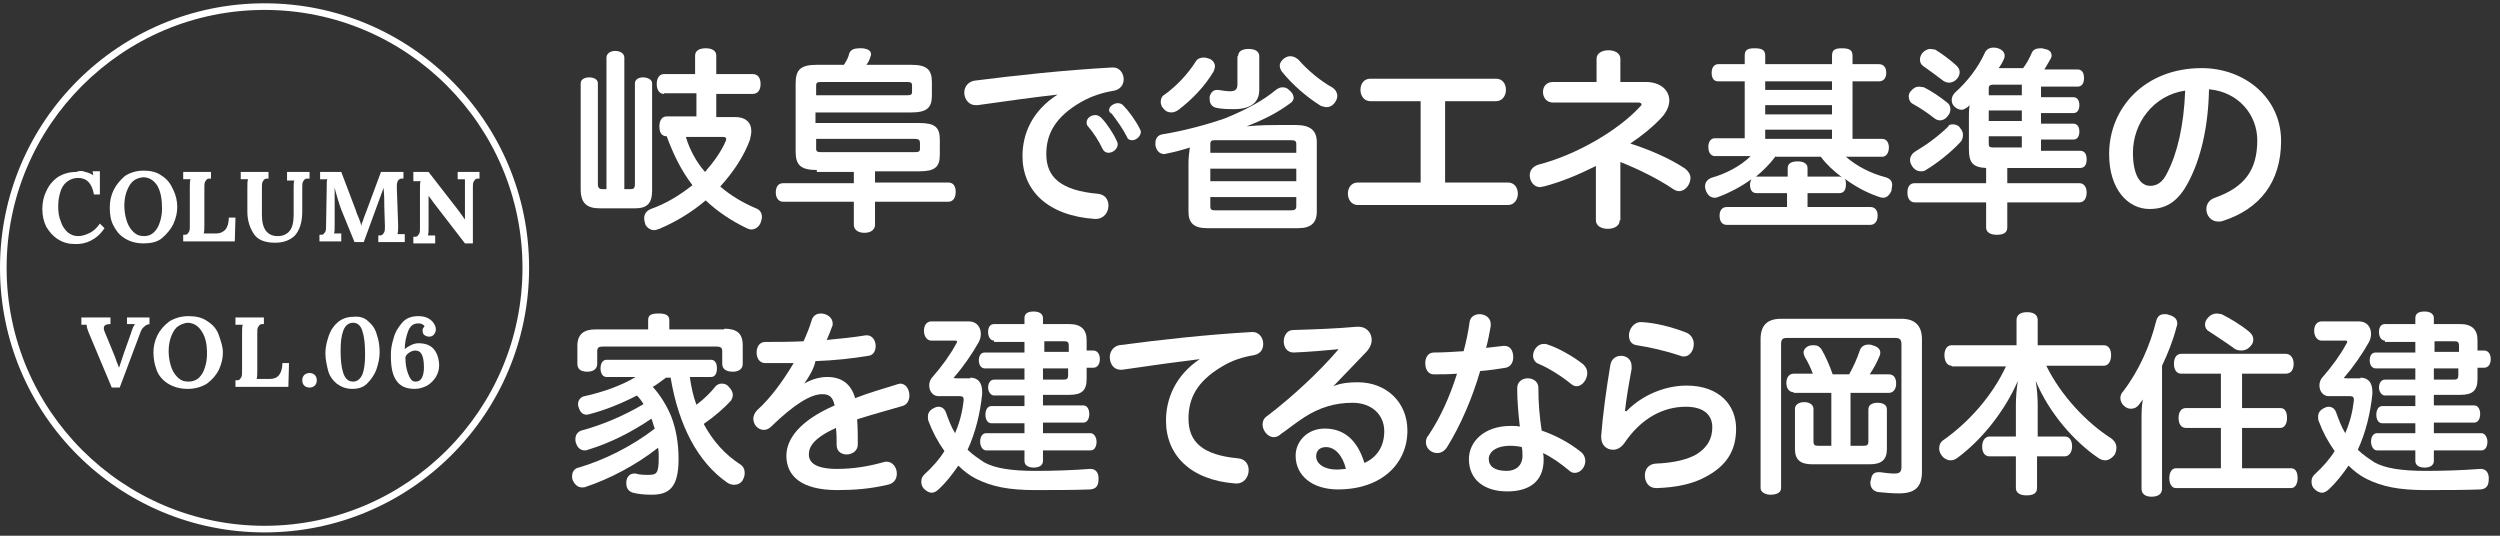 <svg enable-background="new 0 0 378 81" height="81" viewBox="0 0 378 81" width="378" xmlns="http://www.w3.org/2000/svg"><rect x="0" y="0" width="378" height="81" fill="#333333" stroke="none"/><g fill="#fff"><path d="m95.3 28.6c.5 0 .7-.1.7-.8v-15.2c0-.6.6-.9 1.2-.9.7 0 1.4.3 1.4.9v16.2c0 2-.8 2.7-2.6 2.7h-5.3c-2 0-2.9-.8-2.9-2.9v-16c0-.6.6-.9 1.3-.9s1.3.3 1.3.9v15.2c0 .6.2.8.7.8h.6v-19.9c0-.6.6-1 1.3-1 .8 0 1.4.4 1.4 1v19.9zm5.1-14.4c-.7 0-1.1-.6-1.1-1.5s.4-1.5 1.1-1.5h4.7v-2.8c0-.7.6-1.1 1.6-1.1s1.6.4 1.6 1.1v2.8h5.5c.8 0 1.2.6 1.2 1.5s-.4 1.5-1.2 1.5h-5.5v3.5h2.9c1.5 0 2.4.8 2.4 2.1 0 .4-.1.8-.2 1.3-.9 2.5-2.5 4.9-4.5 7.1 1.5 1.3 3.3 2.4 5.4 3.3.6.2.9.7.9 1.3 0 .3-.1.6-.2.9-.3.7-.9 1-1.4 1-.2 0-.5-.1-.7-.2-2.3-1.1-4.4-2.5-6.2-4.2-2 1.7-4.4 3.2-7 4.3-.3.1-.6.2-.8.2-.5 0-1-.3-1.3-.8-.1-.3-.2-.7-.2-1 0-.6.3-1.1 1-1.4 2.3-.8 4.4-2.1 6.3-3.6-1.7-2.2-2.9-4.7-3.9-7.4-.8 0-1.1-.6-1.1-1.5s.4-1.5 1.1-1.5h4.5v-3.5h-4.9zm3.3 6.5c.6 2 1.6 3.8 2.9 5.3 1.3-1.5 2.4-3 3.1-4.6.1-.2.1-.3.1-.4 0-.2-.2-.3-.5-.3z"/><path d="m123.5 25.7c-2.4 0-3.2-.7-3.2-2.8v-10.3c0-2.1.8-2.8 3.2-2.8h4.1c.4-.6.7-1.2.8-1.7.2-.6.8-.8 1.5-.8h.5c.9.1 1.3.4 1.3.9 0 .1 0 .2-.1.4-.1.4-.3.8-.6 1.2h6.8c2.3 0 3.1.7 3.1 2.6v2.1c0 1.8-.8 2.5-3.1 2.5h-14.5v1.6h15.7c2.3 0 3.1.6 3.1 2.5v2.3c0 1.9-.8 2.5-3.1 2.5h-6.7v1.7h11.1c.7 0 1.1.5 1.1 1.4s-.4 1.5-1.1 1.5h-11.1v3.5c0 .7-.6 1.2-1.6 1.2s-1.6-.5-1.6-1.2v-3.5h-10.7c-.7 0-1.1-.6-1.1-1.4 0-.9.4-1.4 1.1-1.4h10.7v-1.7h-5.6zm13.7-11.3c.5 0 .7-.1.7-.5v-1c0-.4-.2-.5-.7-.5h-13.1c-.5 0-.7.1-.7.5v1.5zm-13.8 8.1c0 .4.2.5.7.5h14.3c.5 0 .7-.1.7-.5v-.9c0-.4-.2-.6-.7-.6h-15z"/><path d="m159.9 14.3c-3.5.4-7.2.9-12.1 1.6-.1 0-.2 0-.3 0-1 0-1.7-.9-1.7-1.9 0-.8.5-1.6 1.5-1.8 6.3-.8 13.6-1.6 20.9-2h.1c1 0 1.6.9 1.6 1.8 0 .8-.5 1.5-1.4 1.7-1.8.3-3.4.8-5 1.7-4 2.3-5.3 4.9-5.3 7.9 0 3.5 2.2 5.5 7.8 6 1.1.1 1.6.9 1.6 1.8 0 1-.7 2-1.9 2-.1 0-.1 0-.2 0-7.1-.5-10.9-4.3-10.9-9.5 0-3.3 1.4-6.8 5.3-9.3zm4.4 4.2c0-.6.6-1.1 1.3-1.1.3 0 .6.1.9.4.8.8 1.8 2.3 2.3 3.4.1.2.2.4.2.6 0 .7-.7 1.3-1.4 1.3-.4 0-.7-.2-.9-.6-.5-1.1-1.4-2.5-2.2-3.4-.2-.2-.2-.4-.2-.6zm3.4-1.9c0-.5.7-1 1.3-1 .3 0 .6.1.8.3.8.8 1.9 2.3 2.5 3.5.1.2.2.4.2.5 0 .7-.7 1.3-1.3 1.3-.3 0-.7-.1-.8-.5-.6-1.2-1.6-2.6-2.3-3.5-.4-.2-.4-.4-.4-.6z"/><path d="m179.7 24.6c0-.7.1-1.6.2-2.3-1.2.4-2.4.7-3.4.9-.2 0-.3.1-.4.1-.7 0-1.2-.4-1.4-1.3 0-.2 0-.3 0-.4 0-.7.4-1.2 1.1-1.3 3.1-.5 6.5-1.4 9.4-2.4 3.2-1.3 5.8-2.7 7.7-4.3.3-.2.6-.4 1-.4s.7.1 1 .4c.5.4.7.8.7 1.2 0 .3-.2.6-.5.8-1.9 1.4-3.8 2.4-6.6 3.5 2-.2 4-.2 5-.2h2.4c2.2 0 3.2.8 3.2 2.6v10.5c0 1.7-.9 2.5-2.8 2.5h-13.8c-2 0-2.8-.8-2.8-2.5zm4-14.6c0 .3-.1.5-.2.8-1.3 2.2-3.2 4.2-5.3 5.8-.4.3-.8.4-1.1.4-.5 0-.9-.2-1.2-.6-.3-.3-.4-.7-.4-1 0-.5.2-.9.6-1.1 1.8-1.3 3.5-3.1 4.7-5 .2-.4.7-.6 1.2-.6.3 0 .6.1.9.2.5.2.8.7.8 1.1zm3.5-1.5c0-.8.7-1.1 1.6-1.1 1 0 1.6.4 1.6 1.1v5.1c0 1.9-1.3 2.9-3.8 2.9-.8 0-1.8 0-2.7-.2-.5-.1-1-.5-1-1.3 0-.1 0-.3 0-.4.2-.7.6-1 1.1-1h.2c.7.1 1.3.2 1.8.2.9 0 1.1-.4 1.1-1.1v-4.2zm8.8 14.6v-1.3c0-.5-.2-.6-.8-.6h-11.5c-.5 0-.7.1-.7.6v1.3zm0 4.3v-1.9h-13v1.9zm-13 3.8c0 .5.2.6.7.6h11.5c.5 0 .8-.1.8-.6v-1.4h-13zm12.1-22.7c.5 0 .8.2 1.2.5 1.4 1.6 3.3 3.2 5.1 4.2.5.3.8.8.8 1.3 0 .3-.1.6-.3.9-.3.5-.8.8-1.3.8-.3 0-.6-.1-.9-.2-2.1-1.3-4.3-3.2-5.9-5.2-.2-.3-.3-.6-.3-.9 0-.4.3-.8.7-1.1.3-.2.6-.3.9-.3z"/><path d="m214.8 27.6v-12.3h-7.6c-1 0-1.5-.9-1.5-1.7 0-.9.5-1.7 1.5-1.7h19c1 0 1.5.8 1.5 1.7 0 .8-.5 1.7-1.5 1.7h-7.7v12.3h9.5c1 0 1.5.8 1.5 1.7 0 .8-.5 1.7-1.5 1.7h-22.7c-1 0-1.5-.9-1.5-1.7 0-.9.5-1.7 1.5-1.7z"/><path d="m244.9 33.3c0 .9-.9 1.3-1.8 1.3s-1.8-.4-1.8-1.3v-8.2c-2.6 1.3-5.2 2.4-7.9 3.1-.2 0-.4.1-.5.1-1 0-1.6-.9-1.6-1.8 0-.7.4-1.3 1.3-1.6 5.8-1.5 12.1-5.2 15.4-8.8.1-.1.2-.2.2-.3 0-.2-.2-.3-.5-.3h-12.9c-1 0-1.5-.8-1.5-1.6s.5-1.5 1.5-1.5h6.6v-3.5c0-.9.9-1.3 1.8-1.3s1.8.4 1.8 1.3v3.5h3.9c2.1 0 3.5 1.2 3.5 2.8 0 .8-.4 1.7-1.1 2.5-1.4 1.5-3 2.8-4.8 4 2.8.9 5.9 2.2 8.3 3.8.5.4.8.9.8 1.4 0 1-.8 2-1.7 2-.3 0-.6-.1-.9-.3-2.2-1.5-5.2-3-8-4.1v8.8z"/><path d="m280.1 21h4.5c.6 0 1 .5 1 1.3s-.4 1.4-1 1.4h-5.5c1.6 1.4 3.7 2.5 6 3.1.7.2 1 .6 1 1.2 0 .2-.1.5-.1.8-.3.7-.7 1.1-1.3 1.1-.2 0-.5-.1-.8-.2-1.7-.6-3.4-1.5-5-2.7.2.2.2.5.2.9 0 .8-.3 1.3-1 1.3h-4.8v2.1h9.5c.7 0 1.1.5 1.1 1.3s-.4 1.4-1.1 1.4h-21.7c-.7 0-1.1-.5-1.1-1.4 0-.8.4-1.3 1.1-1.3h9.1v-2.1h-4.6c-.7 0-1-.5-1-1.3 0-.3.1-.5.2-.8-1.5 1.1-3.2 2-4.8 2.6-.2.1-.5.2-.7.2-.6 0-1-.3-1.3-.9-.1-.3-.2-.5-.2-.8 0-.6.3-1 .9-1.3 2.2-.6 4.5-1.8 6-3.3h-5.4c-.6 0-1-.5-1-1.4 0-.8.4-1.3 1-1.3h4.5v-8.6h-4c-.7 0-1-.5-1-1.3s.4-1.3 1-1.3h4v-1.3c0-.9.5-1.1 1.5-1.1s1.6.2 1.6 1.1v1.3h10.1v-1.3c0-.9.5-1.1 1.5-1.1s1.6.2 1.6 1.1v1.3h4c.7 0 1.1.5 1.1 1.3s-.4 1.3-1.1 1.3h-4zm-11.6 2.6c-.9 1.2-1.9 2.2-3 3.1h.2 4.6v-1.3c0-.7.6-1 1.5-1 1 0 1.5.4 1.5 1v1.3h4.8c.1 0 .2 0 .4.1-1.2-.9-2.3-1.9-3.2-3.1h-6.8zm8.5-11.3h-10.1v1.3h10.1zm-10.1 5h10.1v-1.4h-10.1zm0 3.7h10.1v-1.4h-10.1z"/><path d="m297.7 17.7c0-.4 0-1.1.1-1.8-.1.1-.2.2-.3.3-.3.2-.6.4-.9.4-.4 0-.8-.2-1.1-.5s-.4-.6-.4-1 .2-.8.5-1.1c1.9-1.7 3.5-3.8 4.5-6 .2-.5.7-.8 1.3-.8.2 0 .4 0 .7.1.6.2 1 .6 1 1.1 0 .1 0 .3-.1.5-.2.5-.5 1-.8 1.4h.9 2.8c.6-.8 1-1.6 1.3-2.3.2-.5.7-.7 1.3-.7.2 0 .4 0 .6.1.8.1 1.1.5 1.1 1 0 .1 0 .2-.1.4-.3.5-.6 1.1-1 1.7h5c.7 0 1 .5 1 1.3s-.3 1.3-1 1.3h-5.5v1.6h4.9c.6 0 .9.5.9 1.2s-.3 1.2-.9 1.2h-4.9v1.6h4.9c.6 0 .9.5.9 1.2s-.3 1.2-.9 1.2h-4.9v1.7h5.9c.7 0 1 .5 1 1.3s-.3 1.3-1 1.3h-11v2.3h10.9c.7 0 1.1.6 1.1 1.4 0 .9-.4 1.5-1.1 1.5h-10.9v3.8c0 .8-.6 1.1-1.6 1.1s-1.6-.4-1.6-1.1v-3.8h-10.8c-.7 0-1.1-.6-1.1-1.5s.4-1.4 1.1-1.4h10.8v-2.3c-2-.1-2.6-.8-2.6-2.8zm-3.3-2.2c.3.2.5.6.5 1 0 .3-.1.7-.3.9-.3.5-.8.8-1.3.8-.3 0-.5-.1-.8-.3-1-.8-2.2-1.6-3.3-2.2-.4-.2-.6-.7-.6-1.1 0-.3.1-.6.3-.8.4-.5.8-.7 1.3-.7.2 0 .5.1.7.1 1 .5 2.4 1.4 3.5 2.3zm.9 3.3c.4 0 .9.2 1.1.6.3.3.4.7.4 1 0 .4-.1.8-.4 1.1-1.5 1.6-3.4 3.1-5.2 4.2-.3.2-.5.2-.8.2-.5 0-1-.3-1.3-.8-.2-.3-.3-.6-.3-.9 0-.5.3-1 .8-1.3 1.7-1 3.6-2.4 5-3.8 0-.2.3-.3.7-.3zm.5-8.9c.3.3.5.6.5 1 0 .3-.1.7-.4 1-.3.4-.8.6-1.2.6-.3 0-.6-.1-.9-.3-.9-.7-2-1.5-3-2.2-.4-.3-.5-.6-.5-1 0-.3.1-.6.3-.9.3-.4.8-.7 1.3-.7.2 0 .5.1.7.1 1 .6 2.2 1.5 3.2 2.4zm9.9 4.5v-1.6h-4.3c-.4 0-.7.1-.7.5v1.1zm-5 3.9h5v-1.6h-5zm0 3.5c0 .4.2.5.7.5h4.3v-1.7h-5z"/><path d="m330.9 27.5c-1.6 3.1-3.5 4.1-5.9 4.1-3.2 0-6.1-2.9-6.1-8.3 0-7 5.4-13 14-13 6.5 0 12 4.5 12 11 0 6.2-3.2 10.3-8.8 12.1-.2.1-.5.1-.7.1-1.1 0-1.8-.9-1.8-1.9 0-.7.4-1.4 1.3-1.7 4.5-1.6 6.4-4.2 6.4-8.7 0-3.8-2.8-7.3-7.3-7.7-.1 5.8-1.3 10.6-3.1 14zm-8.4-4.4c0 3.5 1.2 5 2.6 5 1 0 1.9-.5 2.6-2 1.5-2.9 2.5-7.1 2.7-12.4-4.8.7-7.9 4.9-7.9 9.4z"/><path d="m100.7 57.1c-.7.5-1.3 1-2 1.4 1.2 1.3 2.2 3 2.8 4.5.7 1.8 1.1 4 1.1 6.4 0 4.4-1.5 5.4-4.1 5.4-1.1 0-2-.1-2.8-.3-.6-.2-1-.6-1-1.4 0-.1 0-.2 0-.3.1-.8.6-1.2 1.2-1.2h.2c.6.2 1.4.2 1.9.2 1.3 0 1.6-.2 1.6-2.6 0-.5 0-1-.1-1.5-3.3 2.6-7.3 4.7-10.9 5.9-.2.1-.4.1-.6.1-.6 0-1.1-.4-1.4-1.1-.1-.2-.1-.4-.1-.6 0-.7.4-1.2 1-1.3 3.7-1.1 7.9-3.1 11.5-5.9-.2-.5-.3-1-.5-1.5-3.1 2.1-6.3 3.7-9.6 4.7-.2.1-.3.1-.5.1-.6 0-1.1-.4-1.3-1.1-.1-.2-.1-.4-.1-.6 0-.6.3-1.1.9-1.3 3-.8 6.4-2.2 9.4-4-.3-.5-.6-.9-1-1.3-2.3 1.2-4.8 2.2-7.1 2.8-.1 0-.3.1-.5.1-.6 0-1-.4-1.2-1.1-.1-.2-.1-.4-.1-.5 0-.6.4-1.1 1-1.2 2.7-.6 5.6-1.6 7.7-2.9h-4.4c-.6 0-.9-.6-.9-1.3s.3-1.3.9-1.3h15.8c.6 0 .9.5.9 1.3s-.3 1.3-.9 1.3h-3.2c.2 1.4.5 2.9 1 4.2 1.1-.8 2.2-1.9 2.9-2.8.2-.2.5-.4.9-.4s.8.1 1.1.5c.4.4.6.8.6 1.2 0 .3-.1.6-.3.9-1 1.1-2.5 2.4-4.1 3.5 1.4 2.6 3.2 4.6 5.5 6.1.5.3.7.8.7 1.3 0 .4-.1.7-.3 1.1-.3.5-.8.7-1.3.7-.3 0-.7-.1-1-.3-4.5-3.1-7.4-8.7-8.6-15.9h-.7zm8.8-7.4c1.9 0 2.8.7 2.8 2.5v2.8c0 .8-.6 1.2-1.5 1.2-1 0-1.6-.4-1.6-1.2v-1.9c0-.5-.2-.7-.9-.7h-17.1c-.6 0-.9.1-.9.7v1.9c0 .8-.6 1.2-1.5 1.2-1 0-1.5-.4-1.5-1.2v-2.7c0-1.8 1-2.5 2.8-2.5h7.9v-1.4c0-.8.5-1 1.6-1s1.6.3 1.6 1v1.4h8.3z"/><path d="m121.6 58c1.2-.7 2.4-1 3.5-1 2.2 0 3.6 1.1 4.2 3.2 2-.8 4.2-1.4 6.4-2.1.1 0 .3-.1.4-.1.9 0 1.4.9 1.4 1.8 0 .7-.3 1.4-1.1 1.6-2.4.7-4.6 1.3-6.8 2 .1 1.4.1 2.6.1 3.8 0 1.9-3.2 2.1-3.2.1 0-.8 0-1.7-.1-2.6-3.3 1.5-4.1 2.8-4.1 4 0 1.3 1.1 2.2 4.3 2.2 2.4 0 4.8-.4 6.9-1 .1 0 .3-.1.5-.1 1 0 1.6.9 1.6 1.8 0 .8-.4 1.5-1.4 1.7-2.6.6-4.9.8-7.6.8-5.4 0-7.7-2.1-7.7-5.2 0-2.5 2-5.3 7.3-7.6-.3-1.3-.8-1.7-1.9-1.7-1.7 0-4.2 1.5-7.7 4.9-.3.3-.7.5-1.1.5-.9 0-1.6-.8-1.6-1.7 0-.4.2-.9.6-1.3 2-1.8 3.9-4.4 5.5-7.1-1 0-2.1 0-3.1 0-.4 0-.8 0-1.2 0-.9 0-1.3-.8-1.3-1.6s.4-1.6 1.3-1.6c1.8 0 3.8 0 5.8-.1.5-1.1.9-2.1 1.2-3.1.2-.8.8-1.1 1.4-1.1.9 0 1.8.6 1.8 1.5 0 .2 0 .4-.1.5-.2.6-.5 1.3-.8 2 2.1-.2 4.1-.4 5.9-.7h.2c.8 0 1.3.8 1.3 1.6 0 .7-.3 1.4-1.1 1.5-2.4.4-5.2.7-8 .8-.3 1.3-1 2.4-1.7 3.4z"/><path d="m146.7 57.1c1.2 0 1.8.8 1.8 2.1v.4c-.3 2.9-1 5.8-2.2 8.4.7.7 1.6 1.3 2.5 1.9 1.6.9 4.1 1.3 7.8 1.3 2.6 0 5.7-.1 8.2-.3h.1c.7 0 1.2.5 1.2 1.4v.1c0 1.1-.4 1.5-1.2 1.6-2.3.1-5.6.1-8.4.1-3.9 0-6.5-.5-8.9-1.7-1-.5-1.9-1.2-2.7-2-.9 1.3-1.8 2.5-3 3.6-.3.3-.7.5-1 .5-.4 0-.8-.2-1.2-.6-.3-.3-.4-.7-.4-1.1 0-.5.2-.8.5-1.1 1.1-1 2.2-2.2 3-3.5-1-1.4-1.8-2.9-2.4-4.5-.1-.2-.1-.5-.1-.7 0-.6.3-1 .9-1.3.2-.1.4-.2.7-.2.5 0 .9.3 1.1.8.4 1.1.8 2.2 1.4 3.2.7-1.6 1.1-3.2 1.3-4.9 0-.1 0-.2 0-.2 0-.4-.2-.5-.6-.5h-3.2c-.8 0-1.4-.7-1.4-1.6 0-.4.1-.9.5-1.3 1.4-1.6 2.7-3.4 3.5-4.9.1-.2.2-.3.2-.4 0-.2-.1-.2-.4-.2h-3.5c-.6 0-1.1-.6-1.1-1.5s.5-1.4 1.1-1.4h5.7c1.2 0 1.8.9 1.8 1.9 0 .4-.1.8-.3 1.2-1 1.8-2.4 3.8-3.7 5.3-.1.1-.1.1-.1.1 0 .1.2.1.5.1h2zm3.6-5.6c-.5 0-.9-.5-.9-1.3 0-.7.3-1.2.9-1.2h4.6v-.9c0-.7.5-1 1.4-1s1.4.4 1.4 1v.9h4c1.7 0 2.6.8 2.6 2.4v1.6h1c.6 0 1 .5 1 1.3s-.4 1.3-1 1.3h-1v1.7c0 1.8-.8 2.4-2.6 2.4h-4v1.6h6.1c.6 0 .9.6.9 1.3s-.3 1.3-.9 1.3h-6.1v1.6h7.2c.5 0 .9.6.9 1.3s-.3 1.3-.9 1.3h-7.2v1.6c0 .6-.5 1-1.4 1s-1.4-.4-1.4-1v-1.6h-5.8c-.5 0-.9-.6-.9-1.3s.3-1.3.9-1.3h5.8v-1.5h-5c-.6 0-.9-.6-.9-1.3s.3-1.3.9-1.3h5v-1.6h-4.6c-.5 0-.9-.6-.9-1.2s.3-1.2.9-1.2h4.6v-1.7h-6c-.6 0-.9-.6-.9-1.2 0-.7.3-1.2.9-1.2h6v-1.6h-4.6zm7.5 1.7h3.8v-.9c0-.6-.2-.7-.7-.7h-3v1.6zm3 4.2c.5 0 .7-.1.7-.7v-1h-3.8v1.7z"/><path d="m181.4 54.3c-3.3.4-6.9.9-11.7 1.6-.1 0-.2 0-.3 0-1 0-1.6-.9-1.6-1.9 0-.8.5-1.6 1.4-1.8 6-.8 13.1-1.6 20.1-2h.1c1 0 1.6.9 1.6 1.8 0 .8-.4 1.5-1.4 1.7-1.8.3-3.3.8-4.8 1.7-3.9 2.3-5.1 4.9-5.1 7.9 0 3.5 2.1 5.5 7.5 6 1.1.1 1.6.9 1.6 1.8 0 1-.7 2-1.8 2-.1 0-.1 0-.2 0-6.8-.5-10.5-4.3-10.5-9.5 0-3.3 1.4-6.8 5.1-9.3z"/><path d="m201.6 58.4c1.2-.5 2.4-.6 3.7-.6 4.3 0 7.5 3 7.5 7.3 0 5-3.9 8.9-10.5 8.9-3.9 0-6.4-2.1-6.4-5.1 0-2.1 1.7-4.1 4.4-4.1 2.8 0 4.9 1.6 6 5.2 1.8-.8 3-2.4 3-4.8 0-2.5-1.9-4.3-4.8-4.3-2.6 0-5 .7-7.3 2.2-1.4.9-2.6 1.9-3.5 2.5-.3.3-.7.5-1.1.5-.9 0-1.7-1-1.7-1.9 0-.5.2-1 .7-1.3 3.8-2.9 7.8-6.6 10.8-10.1-2.2.2-4.3.4-6.8.5-1 0-1.5-.8-1.5-1.7 0-.8.5-1.7 1.4-1.7 3.1-.1 6.4-.2 9.7-.5h.2c1.2 0 2 .9 2 2 0 .6-.3 1.3-.9 1.9zm-1.1 9.2c-1 0-1.5.6-1.5 1.4 0 1.1 1.2 2 3.1 2 .5 0 1.1-.1 1.4-.1-.5-2.1-1.7-3.3-3-3.3z"/><path d="m222.2 48.7c.1-.8.8-1.2 1.5-1.2.8 0 1.7.5 1.7 1.5v.3c-.2 1.1-.4 2.2-.7 3.3.9-.1 1.8-.2 2.6-.3h.2c.9 0 1.3.8 1.3 1.7 0 .7-.3 1.4-1.1 1.6-1.2.2-2.6.4-3.9.5-1.2 4.1-2.9 8.1-5 11.5-.4.6-.9.9-1.5.9-.9 0-1.7-.7-1.7-1.6 0-.4.1-.8.4-1.1 1.8-2.7 3.2-5.8 4.3-9.3-1.2.1-2.4.1-3.5.1-.9 0-1.3-.8-1.3-1.7 0-.8.4-1.6 1.3-1.6 1.4 0 2.9-.1 4.5-.2.4-1.5.7-2.9.9-4.4zm16.8 19.6c.5.4.7.9.7 1.4 0 .9-.7 1.8-1.6 1.8-.3 0-.6-.1-.9-.4-1.2-1-2.6-2-3.9-2.6.1.4.1.7.1 1 0 3.4-2.3 4.8-5.5 4.8-3.4 0-5.8-1.7-5.8-4.9 0-2.6 2.3-5 6.3-5 .5 0 1 0 1.4.1-.2-1.8-.4-3.7-.4-5.8 0-1 .8-1.5 1.6-1.5s1.6.5 1.6 1.4c0 2.5.2 4.5.5 6.5 2 .7 4 1.7 5.9 3.2zm-10.6-.9c-2.3 0-3.3 1-3.3 2 0 1.1.9 1.8 2.7 1.8 1.4 0 2.4-.8 2.4-2.3 0-.3 0-.8-.1-1.3-.4-.1-1.1-.2-1.7-.2zm11-12.3c.4.4.6.8.6 1.3 0 1-.8 2-1.6 2-.3 0-.5-.1-.8-.3-1.3-1.1-3.5-2.5-5-3.1-.5-.2-.8-.7-.8-1.2 0-.9.7-1.8 1.6-1.8.2 0 .4 0 .6.1 1.6.5 3.9 1.8 5.4 3z"/><path d="m245.9 62.2c2.4-2.5 5.9-3.9 9.1-3.9 5 0 7.5 3 7.5 6.5 0 3.3-1.4 5.6-4.6 7.3-2 1.1-4.5 1.6-7.4 1.7h-.1c-1.1 0-1.7-.9-1.7-1.9 0-.9.5-1.7 1.6-1.8 2.7-.1 4.8-.6 6.2-1.4 1.6-1 2.4-2.3 2.4-4.1 0-1.7-1.1-3.1-4-3.1-3.5 0-6.8 1.8-9.3 5.5-.5.7-1.1 1-1.7 1-1 0-1.8-.7-1.8-1.9 0-.1 0-.2 0-.2.2-2.8.8-7.3 1.4-10.8.2-.9.9-1.3 1.6-1.3.8 0 1.6.5 1.6 1.6v.4c-.5 2.7-.8 4.5-1 6.3zm9.1-11.9c.7.3 1.1 1 1.1 1.7 0 1-.6 1.9-1.5 1.9-.2 0-.3 0-.5-.1-2.4-.8-4.7-1.3-6.6-1.6-.9-.1-1.2-.8-1.2-1.5 0-.9.7-2 1.8-2h.1c2 .1 4.5.7 6.8 1.6z"/><path d="m287.5 48.2c2 0 3.1 1 3.1 3.1v20c0 2.4-1.1 3.3-3.5 3.3-1 0-2.2-.1-3.1-.2-.7-.1-1.2-.6-1.2-1.4 0-.2 0-.3.1-.5.1-.8.5-1.1 1.1-1.1h.3c.7.1 1.5.2 2.1.2.8 0 1.1-.2 1.1-1v-18.5c0-.7-.2-1-.9-1h-16.4c-.7 0-.9.2-.9 1v21.7c0 .7-.7 1-1.6 1-.8 0-1.5-.4-1.5-1v-22.5c0-2.2 1.1-3.1 3.1-3.1zm-16.3 11.1c-.7 0-1.1-.6-1.1-1.4s.4-1.4 1.1-1.4h2.9c-.3-.8-.7-1.7-1.2-2.5-.1-.2-.2-.5-.2-.7 0-.4.3-.8.8-1 .3-.1.5-.1.8-.1.5 0 .8.2 1.1.6.6 1 1.3 2.6 1.7 3.8h2.5c.7-1.3 1.2-2.4 1.6-3.6.2-.6.7-.9 1.3-.9.2 0 .4 0 .6.1.8.2 1.2.6 1.2 1.1 0 .1 0 .3-.1.5-.4 1-.9 1.9-1.5 2.8h2.9c.7 0 1.1.5 1.1 1.4 0 .8-.4 1.4-1.1 1.4h-5.8v8h2c.5 0 .7-.1.7-.7v-4.8c0-.7.6-1 1.4-1s1.4.3 1.4 1v6c0 1.6-.8 2.3-2.6 2.3h-8.7c-1.8 0-2.6-.7-2.6-2.3v-6.1c0-.6.6-1 1.4-1s1.4.4 1.4 1v4.9c0 .6.2.7.7.7h2v-8h-5.7z"/><path d="m295.1 55.3c-.7 0-1.1-.7-1.1-1.6s.4-1.5 1.1-1.5h9.8v-3.8c0-.8.6-1.2 1.6-1.2s1.6.4 1.6 1.2v3.8h10c.7 0 1.1.6 1.1 1.5s-.4 1.6-1.1 1.6h-8.7c2.2 4.5 6.1 8.6 9.7 10.9.6.4.9.9.9 1.5 0 .4-.1.8-.3 1.1-.4.5-.9.8-1.4.8-.3 0-.7-.1-1.1-.4-3.5-2.4-7.3-6.6-9.4-11.6.2 1.2.3 2.5.3 3.7v4.7h4.1c.7 0 1.1.6 1.1 1.5s-.5 1.5-1.1 1.5h-4.2v4.8c0 .8-.6 1.1-1.6 1.1s-1.6-.4-1.6-1.1v-4.8h-4c-.7 0-1.1-.6-1.1-1.5s.5-1.5 1.1-1.5h4v-4.7c0-1.2.1-2.5.3-3.7-2.1 4.8-5.6 9-9.1 11.6-.4.3-.7.4-1.1.4-.5 0-1-.3-1.3-.7s-.4-.8-.4-1.1c0-.5.2-1 .7-1.3 3.8-2.7 7.3-6.6 9.4-11.1h-8.2z"/><path d="m323.8 63.5c0-1 0-2.1.2-3.1-.2.3-.4.5-.6.8-.3.4-.7.6-1.2.6-.3 0-.7-.1-1-.4-.4-.3-.6-.8-.6-1.2 0-.3.1-.7.4-1 2.4-3.1 4.1-7 5-10.6.2-.8.6-1.1 1.3-1.1.2 0 .4 0 .6.1.8.2 1.3.6 1.3 1.3 0 .1 0 .3-.1.5-.5 2-1.3 4-2.2 5.9v18.6c0 .8-.6 1.2-1.6 1.2-.9 0-1.5-.4-1.5-1.2zm15.2-1.8h5.8c.7 0 1 .6 1 1.5s-.4 1.5-1 1.5h-5.8v6.1h7.4c.7 0 1 .6 1 1.5s-.4 1.5-1 1.5h-17.4c-.6 0-1-.6-1-1.5s.4-1.5 1-1.5h6.8v-6.1h-5.3c-.7 0-1.1-.6-1.1-1.5s.4-1.5 1.1-1.5h5.3v-5.2h-6c-.7 0-1.1-.6-1.1-1.5s.4-1.5 1.1-1.5h15.8c.7 0 1.2.6 1.2 1.5s-.4 1.5-1.2 1.5h-6.6zm1-11.6c.5.4.7.8.7 1.2s-.1.7-.4 1c-.4.5-.9.7-1.4.7-.4 0-.9-.1-1.2-.4-1.1-.8-2.5-1.7-3.7-2.5-.4-.2-.6-.6-.6-1 0-.3.1-.7.4-1 .4-.5.9-.7 1.4-.7.2 0 .5.1.7.1 1.2.6 2.9 1.6 4.1 2.6z"/><path d="m356.9 57.1c1.2 0 1.8.8 1.8 2.1v.4c-.3 2.9-1 5.8-2.2 8.4.7.7 1.6 1.3 2.5 1.9 1.6.9 4.1 1.3 7.8 1.3 2.6 0 5.7-.1 8.2-.3h.1c.7 0 1.2.5 1.2 1.4v.1c0 1.1-.4 1.5-1.2 1.6-2.3.1-5.6.1-8.4.1-3.9 0-6.5-.5-8.9-1.7-1-.5-1.9-1.2-2.7-2-.9 1.3-1.8 2.5-3 3.6-.3.3-.7.5-1 .5-.4 0-.8-.2-1.2-.6-.3-.3-.4-.7-.4-1.1 0-.5.2-.8.5-1.1 1.1-1 2.2-2.2 3-3.5-1-1.4-1.8-2.9-2.4-4.5-.1-.2-.1-.5-.1-.7 0-.6.3-1 .9-1.3.2-.1.4-.2.7-.2.5 0 .9.3 1.1.8.4 1.1.8 2.2 1.4 3.2.7-1.6 1.1-3.2 1.3-4.9 0-.1 0-.2 0-.2 0-.4-.2-.5-.6-.5h-3.2c-.8 0-1.4-.7-1.4-1.6 0-.4.1-.9.5-1.3 1.4-1.6 2.7-3.4 3.5-4.9.1-.2.2-.3.2-.4 0-.2-.1-.2-.4-.2h-3.5c-.6 0-1.1-.6-1.1-1.5s.5-1.4 1.1-1.4h5.7c1.2 0 1.8.9 1.8 1.9 0 .4-.1.8-.3 1.2-1 1.8-2.4 3.8-3.7 5.3-.1.1-.1.1-.1.1 0 .1.2.1.5.1h2zm3.7-5.6c-.5 0-.9-.5-.9-1.3 0-.7.3-1.2.9-1.2h4.6v-.9c0-.7.5-1 1.4-1s1.4.4 1.4 1v.9h4c1.7 0 2.6.8 2.6 2.4v1.6h1c.6 0 1 .5 1 1.3s-.4 1.3-1 1.3h-1v1.7c0 1.8-.8 2.4-2.6 2.4h-4v1.6h6.1c.6 0 .9.6.9 1.3s-.3 1.3-.9 1.3h-6.1v1.6h7.2c.5 0 .9.6.9 1.3s-.3 1.3-.9 1.3h-7.2v1.6c0 .6-.5 1-1.4 1s-1.4-.4-1.4-1v-1.6h-5.8c-.5 0-.9-.6-.9-1.3s.3-1.3.9-1.3h5.8v-1.5h-5c-.6 0-.9-.6-.9-1.3s.3-1.3.9-1.3h5v-1.6h-4.6c-.5 0-.9-.6-.9-1.2s.3-1.2.9-1.2h4.6v-1.7h-6c-.6 0-.9-.6-.9-1.2 0-.7.3-1.2.9-1.2h6v-1.6h-4.6zm7.4 1.7h3.8v-.9c0-.6-.2-.7-.7-.7h-3v1.6zm3 4.2c.5 0 .7-.1.7-.7v-1h-3.7v1.7z"/><path d="m40 1.5c21.5 0 39 17.5 39 39s-17.5 39-39 39-39-17.5-39-39 17.5-39 39-39m0-1c-22.1 0-40 17.9-40 40s17.9 40 40 40 40-17.9 40-40-17.9-40-40-40z"/><path d="m12.9 26c.5.1.9.3 1.2.5l-.1-.6h1.1v3.5h-.9c-.3-1.7-1.1-2.5-2.4-2.5-.6 0-1.2.2-1.7.6s-.8.9-1 1.6-.3 1.3-.3 2.1c0 .9.1 1.6.4 2.3.2.7.6 1.2 1 1.6.5.4 1 .6 1.6.6s1.2-.2 1.8-.5 1.1-.8 1.5-1.4l.7.7c-.6.9-1.3 1.5-2.1 1.9s-1.5.5-2.3.5c-1 0-1.8-.2-2.6-.7s-1.3-1.1-1.8-1.9c-.4-.8-.6-1.7-.6-2.7s.2-1.9.6-2.7c.4-.9 1-1.6 1.7-2.1.8-.5 1.7-.8 2.8-.8.5-.2 1-.2 1.4 0z"/><path d="m24.5 26.6c.8.5 1.3 1.2 1.7 2.1.4.8.6 1.7.6 2.6s-.2 1.7-.6 2.6c-.4.8-1 1.5-1.7 2.1s-1.7.8-2.8.8c-1.2 0-2.1-.3-2.9-.8s-1.3-1.2-1.7-2-.5-1.7-.5-2.7c0-.9.2-1.8.6-2.6s1-1.5 1.7-2.1c.8-.5 1.7-.8 2.8-.8s2 .2 2.8.8zm-4.5.9c-.4.4-.7 1-.9 1.6s-.3 1.3-.3 2 .1 1.4.3 2.1.5 1.3 1 1.8 1 .7 1.7.7c.6 0 1.1-.2 1.5-.6s.7-.9.9-1.6c.2-.6.3-1.3.3-2 0-1.4-.2-2.5-.7-3.4-.5-.8-1.2-1.3-2.2-1.3-.7.1-1.2.3-1.6.7z"/><path d="m31.9 27c-.3 0-.5 0-.6.1s-.2.2-.3.4-.1.5-.1.9v5.6c0 .5 0 1-.1 1.3h1.9c.6 0 1-.2 1.4-.6.3-.4.5-1 .5-1.8h1l-.1 3.6h-7.8v-1c.3 0 .5 0 .6-.1s.2-.2.3-.4.1-.5.1-.9v-5.7c0-.6 0-1 .1-1.3h-1.1v-1.1h4.2z"/><path d="m46.7 27c-.3 0-.5 0-.6.1s-.2.2-.3.4-.1.5-.1.9v3.6c0 1.6-.4 2.8-1.1 3.6-.7.7-1.7 1.1-3 1.1-1.5 0-2.6-.4-3.2-1.3s-1-2-1-3.4v-3.6c0-.6 0-1 .1-1.3h-1.1v-1.1h4.2v1c-.3 0-.4 0-.6.1-.1.1-.2.2-.3.4s-.1.5-.1.9v4.1c0 2.1.8 3.2 2.4 3.2.8 0 1.4-.3 1.8-.8s.6-1.3.6-2.4v-3.9c0-.7 0-1.1.1-1.3h-1.1v-1.3h3.4v1z"/><path d="m61 27c-.3 0-.5 0-.6.1s-.3.2-.3.4c-.1.2-.1.5-.1.9l.2 5.7c0 .5 0 1-.1 1.3h1.1v1.2h-4v-1c.3 0 .5 0 .6-.1s.2-.2.3-.4.1-.5.1-.9l-.1-3.2v-.6c0-1-.1-1.6-.1-2l-3 8.2h-1.4l-2-4.9c-.1-.3-.3-.8-.5-1.5s-.4-1.3-.5-1.9v2.5.5 2.7c0 .6 0 1.1-.1 1.3h1.1v1.2h-3.3v-1c.3 0 .5 0 .6-.1s.2-.2.3-.4.1-.5.1-.9l.1-5.7c0-.7 0-1.2.1-1.3h-1.1v-1.1h3.2l2.2 5.8c.1.4.3.8.5 1.3s.3.8.3 1.1c0-.1.1-.4.3-.9.1-.4.3-.8.4-1.1l2.3-6.2h3.4z"/><path d="m72.5 27c-.3 0-.5 0-.6.1s-.2.2-.3.4-.1.5-.1.9v8.4h-1.2l-4.7-6.1c-.2-.3-.5-.7-.8-1.1v4.7c0 .6 0 1-.1 1.3h1.1v1.2h-3.3v-1c.3 0 .5 0 .6-.1s.2-.2.3-.4.1-.5.1-.9v-5.7c0-.7 0-1.1.1-1.3h-1.1v-1.4h2.3l4.5 5.8c.4.5.7 1 1 1.4v-4.8c0-.6 0-1.1 0-1.3h-1.1v-1.1h3.3z"/><path d="m22.7 49c-.4 0-.7.2-.9.4-.3.2-.5.6-.7 1.2l-3 8h-1.2l-3.4-8.1c-.3-.7-.4-1.1-.4-1.4h-.8v-1.1h4.4v1c-.7 0-1 .2-1 .6 0 .2 0 .3.1.5l1.4 3.4c.1.3.3.7.4 1.1.1.2.2.5.4 1l.7-2.1 1.1-3.1c.2-.7.4-1.1.6-1.4h-.8-.4v-1h3.4v1z"/><path d="m31.4 48.6c.8.5 1.4 1.2 1.7 2.1s.6 1.7.6 2.6-.2 1.7-.6 2.6c-.4.8-1 1.5-1.8 2.1-.8.5-1.8.8-2.9.8-1.2 0-2.2-.3-3-.8s-1.4-1.2-1.7-2-.5-1.7-.5-2.7c0-.9.2-1.8.6-2.6s1-1.5 1.8-2.1c.8-.5 1.8-.8 2.9-.8s2.1.2 2.9.8zm-4.7.9c-.4.4-.7 1-.9 1.6s-.3 1.3-.3 2 .1 1.4.3 2.1.5 1.3 1 1.8 1 .7 1.7.7c.6 0 1.2-.2 1.6-.6s.7-.9.9-1.6c.2-.6.3-1.3.3-2 0-1.4-.2-2.5-.8-3.4-.5-.8-1.2-1.3-2.2-1.3-.6.1-1.1.3-1.6.7z"/><path d="m39.9 49c-.3 0-.5 0-.6.1s-.2.2-.3.4-.1.5-.1.9v5.6c0 .5 0 1-.1 1.3h2c.6 0 1.1-.2 1.4-.6s.5-1 .5-1.8h1l-.1 3.6h-8v-1c.3 0 .5 0 .6-.1s.2-.2.3-.4.1-.5.1-.9v-5.7c0-.6 0-1 .1-1.3h-1.1v-1.1h4.3z"/><path d="m47.6 56.7c.2.2.3.5.3.8s-.1.6-.3.8-.5.3-.8.3-.6-.1-.8-.3-.3-.5-.3-.8.1-.6.3-.8.5-.3.8-.3.6.1.8.3z"/><path d="m55.7 48.6c.6.5 1.1 1.2 1.3 2.1.3.8.4 1.7.4 2.6s-.2 1.7-.5 2.6c-.3.8-.8 1.5-1.4 2.1s-1.4.8-2.2.8c-1 0-1.7-.3-2.4-.8-.6-.5-1.1-1.2-1.3-2s-.4-1.7-.4-2.6.2-1.7.5-2.6.8-1.6 1.4-2.1 1.4-.8 2.3-.8c.9-.1 1.7.1 2.3.7zm-3.8 1.4c-.3.8-.4 1.8-.4 3 0 1.4.1 2.5.4 3.4s.8 1.3 1.5 1.3c.6 0 1.1-.4 1.4-1.1.3-.8.4-1.8.4-3 0-1.5-.1-2.6-.4-3.5-.2-.8-.7-1.3-1.4-1.3s-1.2.4-1.5 1.2z"/><path d="m64.7 48.1c.4.2.7.5.9.8s.3.6.3.9-.1.5-.3.8c-.2.2-.4.3-.7.3s-.6-.1-.8-.3-.2-.4-.2-.7c0-.1 0-.2.1-.3s.1-.2.2-.3c-.1-.1-.2-.2-.4-.3s-.4-.1-.6-.1c-.7 0-1.2.4-1.5 1.2s-.5 1.7-.5 2.7c.2-.2.5-.4.9-.6s.8-.3 1.2-.3c1 0 1.8.3 2.3.9s.8 1.5.8 2.5c0 .6-.2 1.2-.5 1.7s-.8 1-1.3 1.3c-.6.3-1.2.5-1.9.5-1.3 0-2.2-.4-2.8-1.3s-.8-2.1-.8-3.8c0-.8.1-1.6.4-2.5.2-.9.7-1.7 1.3-2.4s1.4-1 2.5-1c.5 0 1 .1 1.4.3zm-2.8 5.2c-.3.2-.5.4-.6.7 0 .9.1 1.7.4 2.5s.6 1.2 1.1 1.2.8-.2 1-.6.3-.9.3-1.5c0-1.8-.4-2.6-1.3-2.6-.3 0-.6.1-.9.3z"/></g></svg>